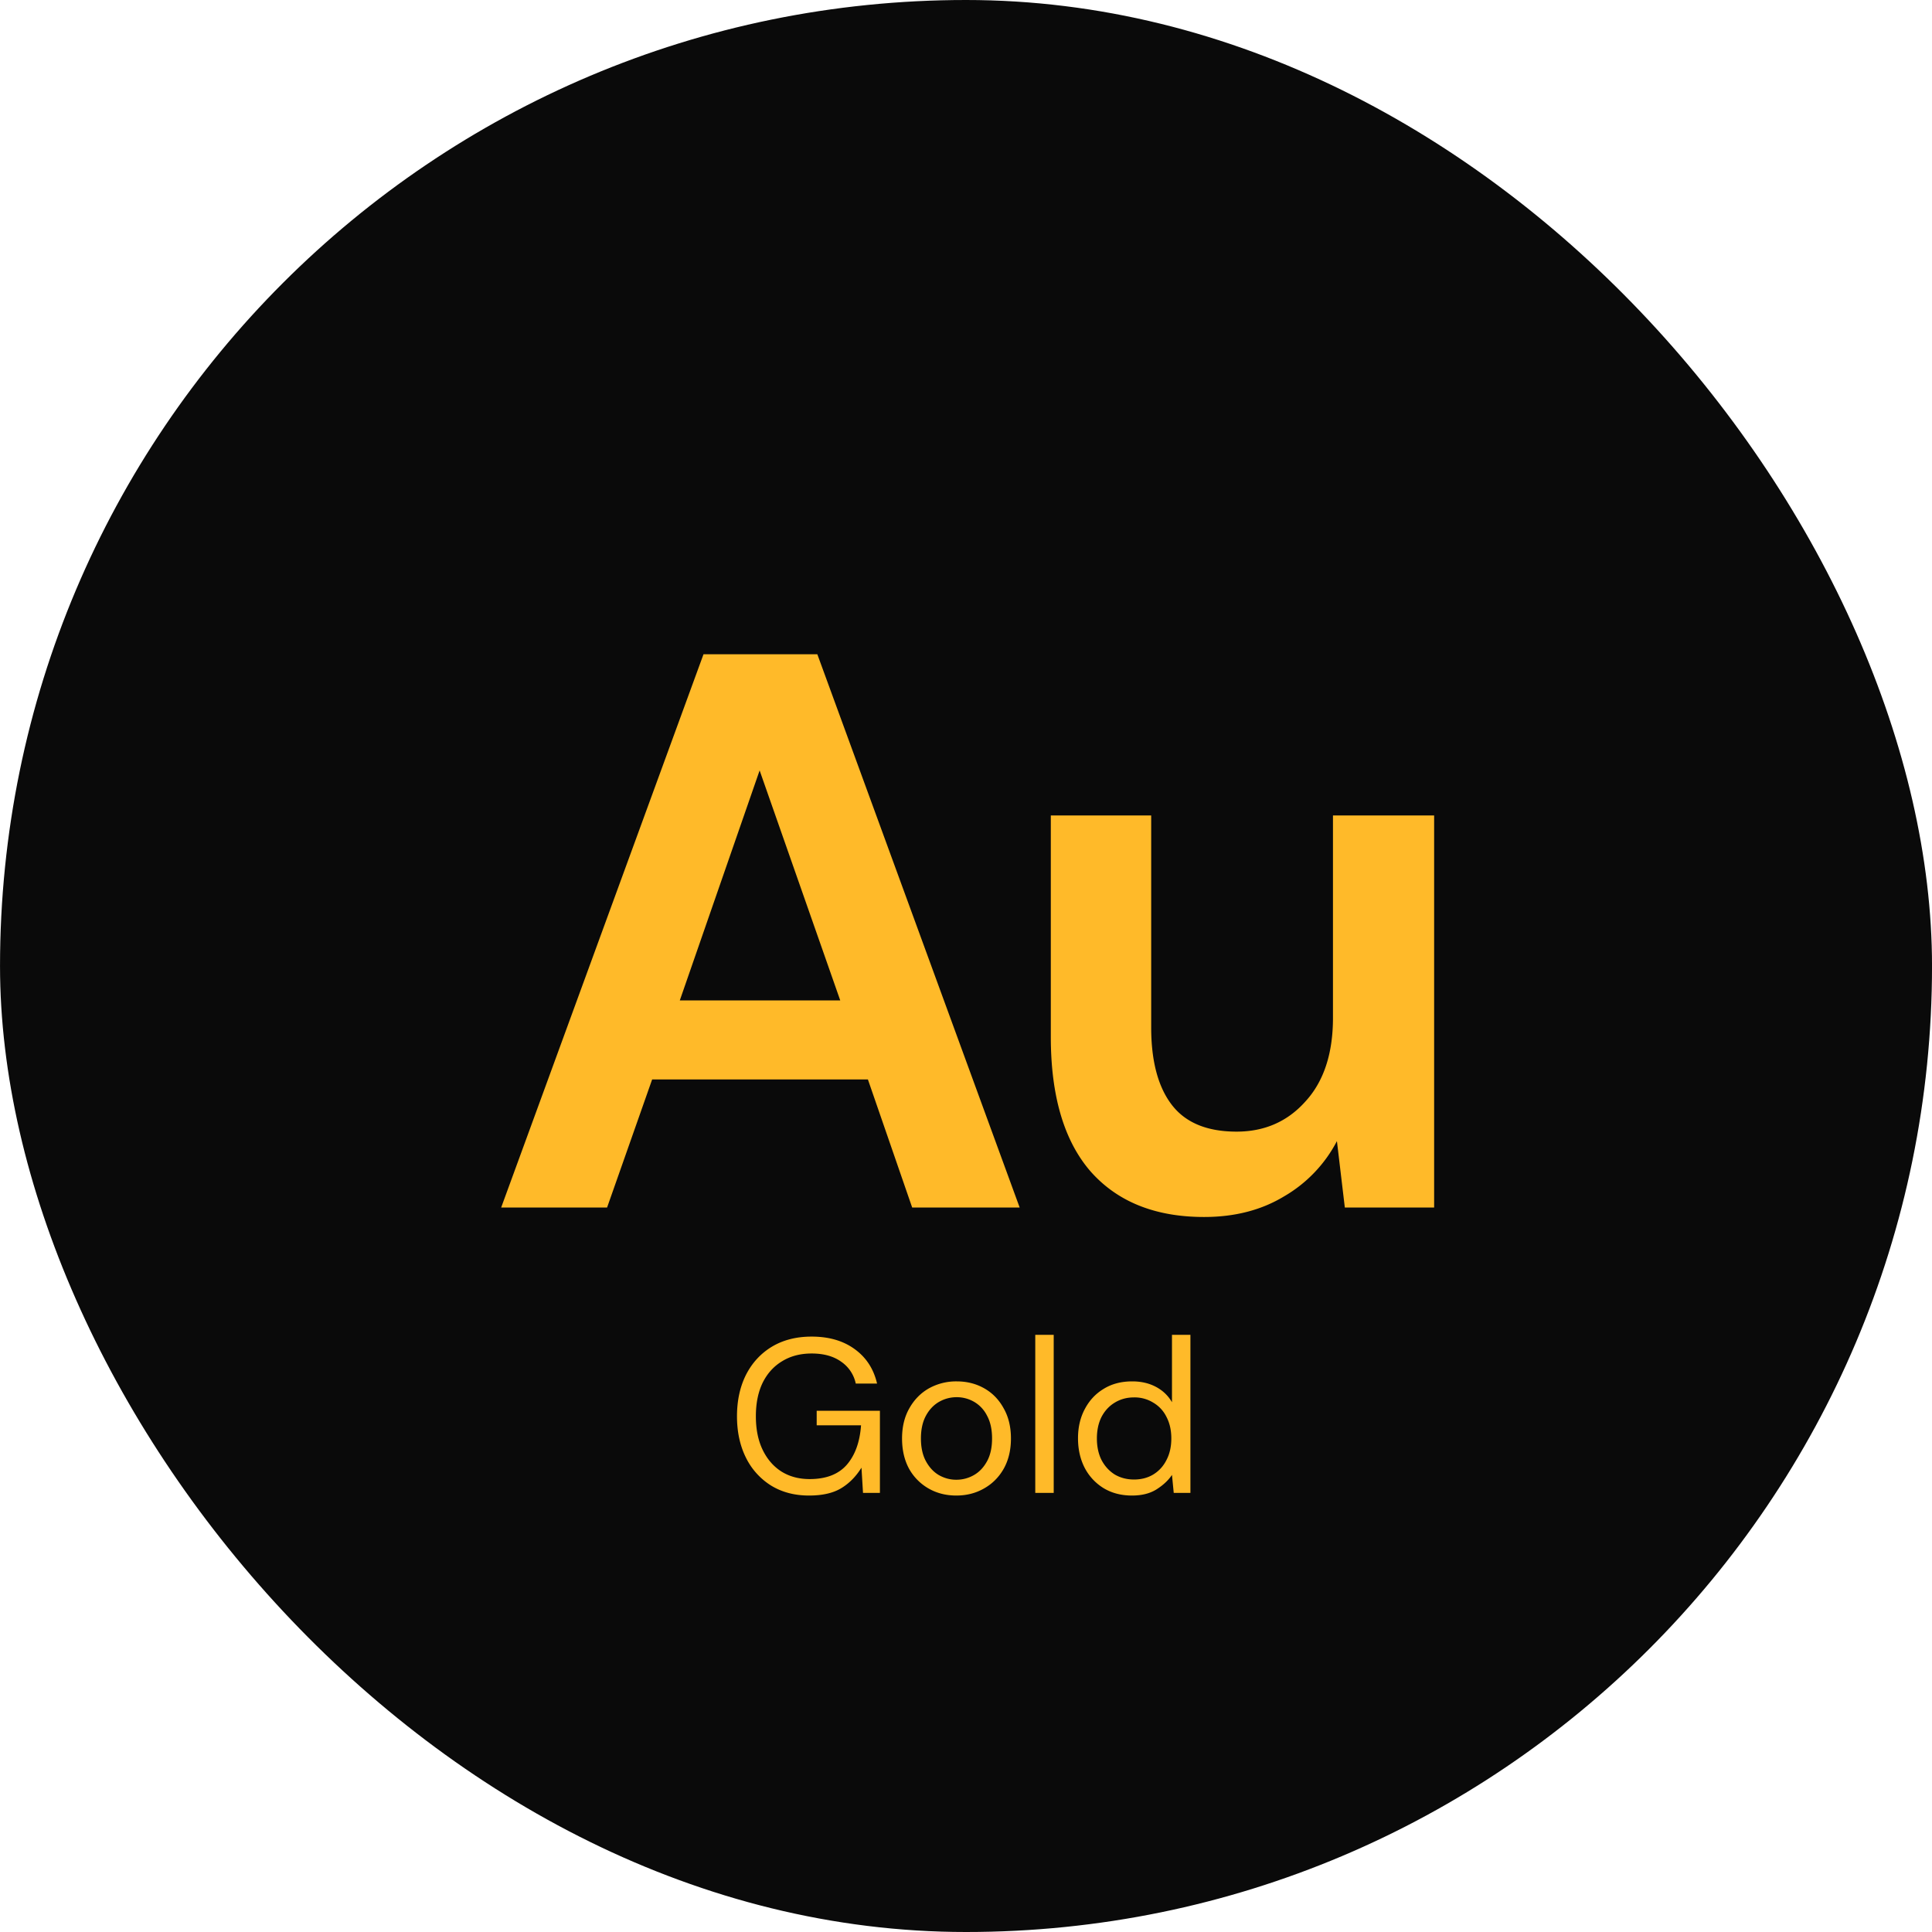 <svg xmlns="http://www.w3.org/2000/svg" width="88" height="88" fill="none"><g clip-path="url(#a)"><path fill="#0A0A0A" d="M79.908 0H8.093A8.093 8.093 0 0 0 .001 8.093v71.814A8.093 8.093 0 0 0 8.093 88h71.815a8.093 8.093 0 0 0 8.093-8.093V8.093A8.093 8.093 0 0 0 79.908 0Z"/><path fill="#FFBA29" d="m22.828 55 9.216-25.2h5.184L46.444 55h-4.896l-2.016-5.832h-9.828L27.652 55h-4.824Zm8.136-9.432h7.308L34.6 35.092l-3.636 10.476ZM54.847 55.432c-2.232 0-3.96-.696-5.184-2.088-1.2-1.392-1.8-3.432-1.8-6.12v-10.08h4.572v9.648c0 1.536.312 2.712.936 3.528.624.816 1.608 1.224 2.952 1.224 1.272 0 2.316-.456 3.132-1.368.84-.912 1.26-2.184 1.26-3.816v-9.216h4.608V55h-4.068l-.36-3.024a6.243 6.243 0 0 1-2.412 2.52c-1.032.624-2.244.936-3.636.936ZM36.849 68.12c-.653 0-1.227-.15-1.72-.45a3.12 3.12 0 0 1-1.15-1.27c-.273-.547-.41-1.177-.41-1.89 0-.713.136-1.343.41-1.89.28-.547.673-.973 1.18-1.28.513-.307 1.117-.46 1.81-.46.786 0 1.44.19 1.96.57.526.38.866.903 1.02 1.57h-.97a1.604 1.604 0 0 0-.67-1c-.347-.247-.793-.37-1.34-.37-.514 0-.96.117-1.34.35-.38.227-.677.553-.89.98-.207.427-.31.937-.31 1.53s.103 1.103.31 1.53c.207.427.493.757.86.99.367.227.793.34 1.28.34.747 0 1.31-.217 1.69-.65.38-.44.596-1.04.65-1.8h-2.02v-.66h2.88V68h-.77l-.07-1.15c-.253.407-.563.72-.93.94-.367.22-.853.33-1.46.33ZM43.557 68.12c-.467 0-.887-.107-1.26-.32a2.355 2.355 0 0 1-.89-.9c-.213-.393-.32-.853-.32-1.38 0-.527.11-.983.33-1.37.22-.393.517-.697.89-.91a2.55 2.55 0 0 1 1.27-.32c.467 0 .887.107 1.26.32.373.213.667.517.88.91.22.387.33.843.33 1.37 0 .527-.11.987-.33 1.38-.22.387-.52.687-.9.9-.373.213-.793.32-1.26.32Zm0-.72c.287 0 .553-.07.8-.21.247-.14.447-.35.6-.63.154-.28.23-.627.23-1.04 0-.413-.076-.76-.23-1.04a1.502 1.502 0 0 0-.59-.63c-.246-.14-.51-.21-.79-.21-.286 0-.553.07-.8.21-.246.14-.447.35-.6.63-.153.28-.23.627-.23 1.04 0 .413.077.76.23 1.04.154.28.35.49.59.63.247.14.51.21.79.21ZM47.155 68v-7.2h.84V68h-.84ZM51.562 68.12c-.493 0-.927-.113-1.3-.34a2.363 2.363 0 0 1-.86-.93c-.2-.393-.3-.84-.3-1.34 0-.5.103-.943.31-1.33.207-.393.493-.7.86-.92.367-.227.8-.34 1.3-.34.407 0 .767.083 1.08.25.313.167.557.4.73.7V60.8h.84V68h-.76l-.08-.82c-.16.24-.39.457-.69.65-.3.193-.677.29-1.13.29Zm.09-.73c.333 0 .627-.077.88-.23.26-.16.46-.38.6-.66.147-.28.22-.607.22-.98s-.073-.7-.22-.98a1.53 1.53 0 0 0-.6-.65 1.613 1.613 0 0 0-.88-.24c-.327 0-.62.08-.88.24-.253.153-.453.37-.6.65-.14.28-.21.607-.21.98s.07.7.21.98c.147.28.347.5.6.66.26.153.553.23.88.23Z"/></g><defs><clipPath id="a"><rect width="88" height="88" x=".001" fill="#fff" rx="44"/></clipPath></defs></svg>